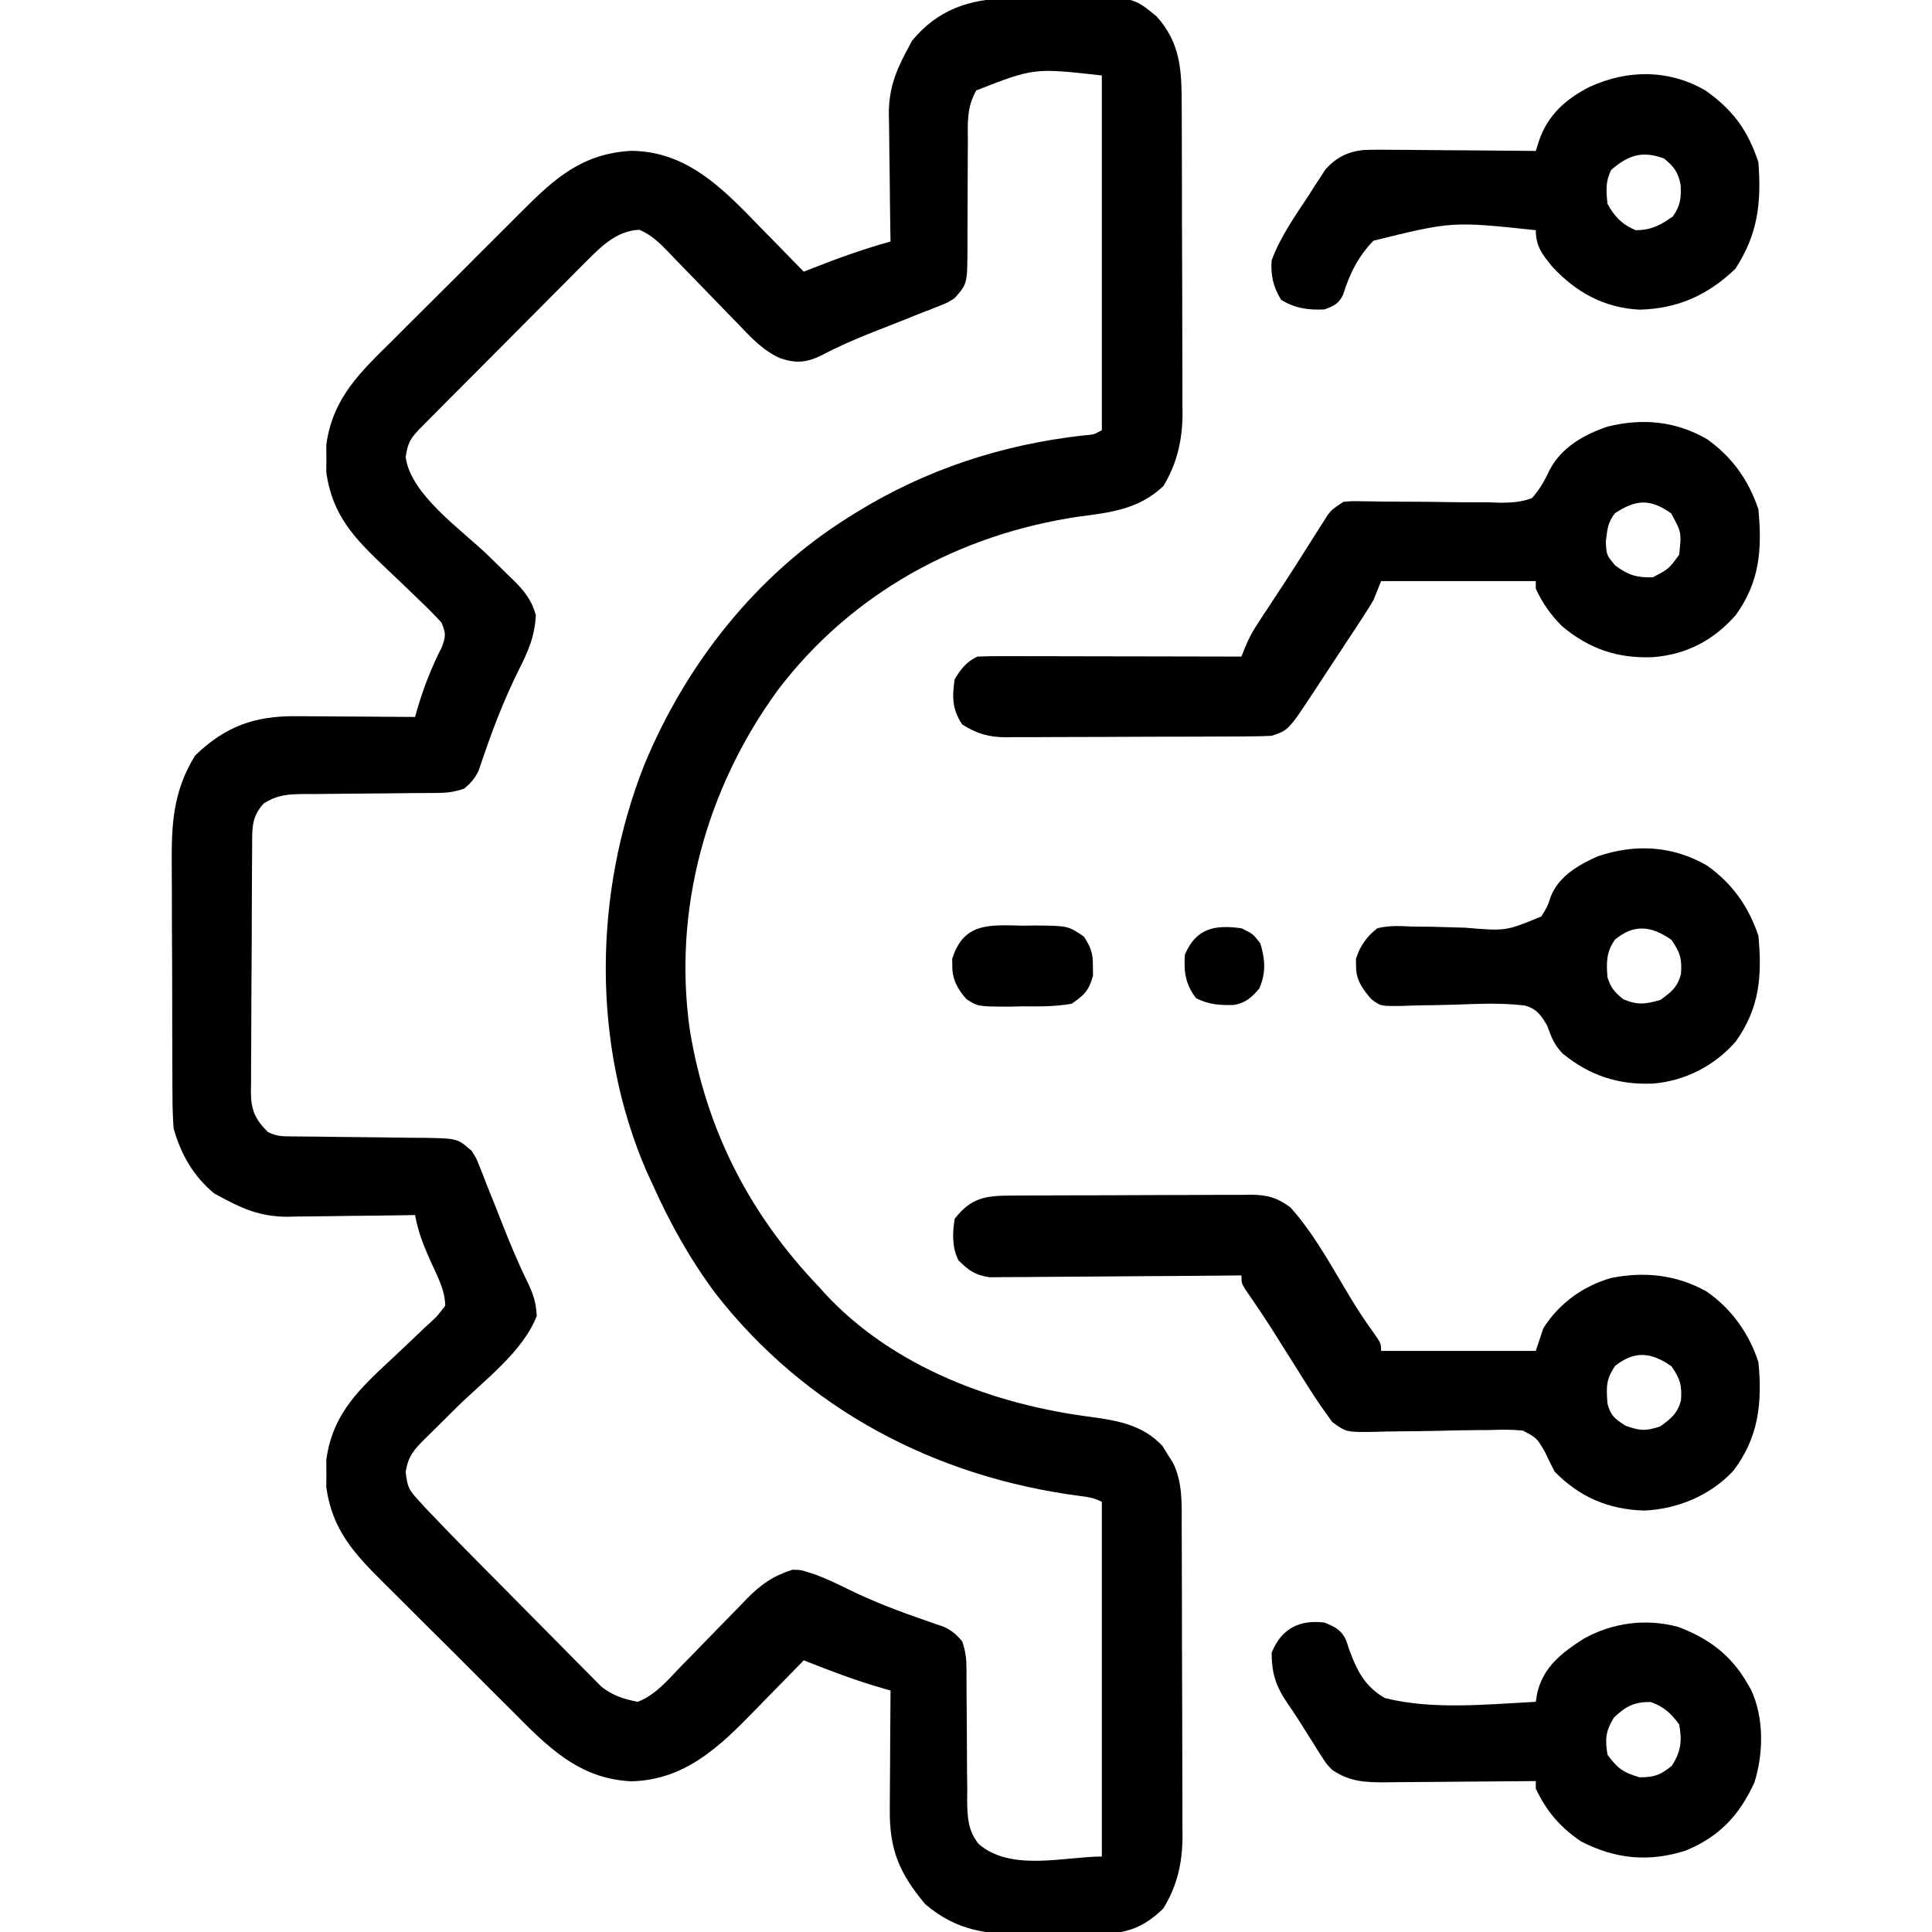 <?xml version="1.0" encoding="UTF-8"?>
<svg version="1.1" xmlns="http://www.w3.org/2000/svg" width="512" height="512">
<path d="M0 0 C0.882 -0.011 1.763 -0.023 2.672 -0.035 C4.534 -0.053 6.397 -0.066 8.259 -0.074 C11.087 -0.094 13.911 -0.156 16.738 -0.219 C33.107 -0.411 33.107 -0.411 39.376 4.763 C45.675 11.739 46.009 18.959 46.021 27.919 C46.025 28.871 46.03 29.823 46.036 30.803 C46.05 33.947 46.057 37.091 46.062 40.234 C46.068 42.425 46.074 44.616 46.08 46.807 C46.09 51.4 46.096 55.993 46.1 60.586 C46.105 66.458 46.129 72.33 46.158 78.202 C46.176 82.728 46.181 87.255 46.183 91.781 C46.186 93.945 46.194 96.109 46.207 98.273 C46.224 101.308 46.222 104.341 46.216 107.376 C46.225 108.261 46.234 109.147 46.244 110.059 C46.197 117.085 44.808 123.159 41.172 129.219 C34.76 135.284 27.392 136.209 18.984 137.281 C-12.829 141.932 -41.465 157.509 -61.074 183.37 C-79.959 209.341 -88.88 241.439 -84.321 273.421 C-79.981 299.823 -68.581 322.093 -50.141 341.406 C-49.604 342.006 -49.068 342.605 -48.516 343.223 C-30.365 362.78 -3.621 372.65 22.182 375.939 C29.39 376.911 35.771 378.13 40.918 383.59 C41.373 384.334 41.828 385.077 42.297 385.844 C42.77 386.585 43.243 387.326 43.73 388.09 C46.342 393.448 46.013 399.089 46.021 404.919 C46.025 405.871 46.03 406.823 46.036 407.803 C46.05 410.947 46.057 414.091 46.062 417.234 C46.068 419.425 46.074 421.616 46.08 423.807 C46.09 428.4 46.096 432.993 46.1 437.586 C46.105 443.458 46.129 449.33 46.158 455.202 C46.176 459.728 46.181 464.255 46.183 468.781 C46.186 470.945 46.194 473.109 46.207 475.273 C46.224 478.308 46.222 481.341 46.216 484.376 C46.225 485.261 46.234 486.147 46.244 487.059 C46.197 494.087 44.849 500.208 41.109 506.219 C35.325 511.843 30.353 513.019 22.559 512.973 C21.682 512.979 20.806 512.985 19.903 512.991 C18.056 512.999 16.21 512.995 14.364 512.983 C11.565 512.969 8.769 513.003 5.971 513.041 C-5.117 513.088 -13.192 512.43 -21.953 505.031 C-28.786 496.832 -31.465 490.652 -31.336 479.852 C-31.333 478.95 -31.33 478.048 -31.327 477.12 C-31.316 474.257 -31.291 471.394 -31.266 468.531 C-31.256 466.583 -31.246 464.635 -31.238 462.688 C-31.216 457.927 -31.182 453.167 -31.141 448.406 C-31.775 448.227 -32.41 448.048 -33.064 447.863 C-40.263 445.814 -47.187 443.164 -54.141 440.406 C-54.815 441.102 -55.49 441.797 -56.185 442.514 C-58.728 445.13 -61.284 447.732 -63.845 450.331 C-64.945 451.45 -66.04 452.573 -67.132 453.7 C-76.467 463.325 -85.65 472.136 -99.797 472.469 C-113.913 471.834 -122.264 463.047 -131.664 453.582 C-132.94 452.312 -134.216 451.043 -135.494 449.774 C-138.156 447.124 -140.809 444.464 -143.456 441.798 C-146.833 438.398 -150.234 435.023 -153.643 431.655 C-156.281 429.043 -158.904 426.417 -161.524 423.787 C-162.772 422.537 -164.025 421.292 -165.282 420.052 C-173.152 412.273 -179.124 405.884 -180.672 394.5 C-180.662 393.314 -180.651 392.128 -180.641 390.906 C-180.651 389.72 -180.661 388.534 -180.672 387.312 C-178.93 374.505 -171.359 368.046 -162.328 359.594 C-159.804 357.23 -157.301 354.846 -154.809 352.449 C-154.225 351.916 -153.642 351.382 -153.041 350.833 C-151.229 349.156 -151.229 349.156 -149.141 346.406 C-149.238 342.077 -151.381 338.33 -153.141 334.406 C-154.95 330.369 -156.355 326.751 -157.141 322.406 C-158.336 322.427 -159.53 322.448 -160.761 322.47 C-165.229 322.543 -169.696 322.588 -174.163 322.626 C-176.091 322.646 -178.018 322.673 -179.945 322.708 C-182.728 322.757 -185.51 322.779 -188.293 322.797 C-189.143 322.818 -189.994 322.838 -190.87 322.859 C-197.105 322.862 -201.658 321.315 -207.141 318.406 C-208.192 317.849 -209.244 317.293 -210.328 316.719 C-215.875 312.158 -219.231 306.283 -221.141 299.406 C-221.334 296.567 -221.435 293.827 -221.431 290.989 C-221.441 289.754 -221.441 289.754 -221.452 288.493 C-221.47 285.782 -221.474 283.071 -221.477 280.359 C-221.483 278.464 -221.49 276.568 -221.497 274.673 C-221.509 270.702 -221.512 266.731 -221.511 262.76 C-221.511 257.692 -221.538 252.624 -221.573 247.556 C-221.595 243.64 -221.599 239.725 -221.598 235.809 C-221.6 233.942 -221.609 232.074 -221.625 230.207 C-221.709 219.092 -221.414 210.37 -215.453 200.656 C-207.453 192.872 -199.565 190.08 -188.586 190.211 C-187.234 190.215 -187.234 190.215 -185.854 190.22 C-182.991 190.231 -180.128 190.256 -177.266 190.281 C-175.318 190.291 -173.37 190.3 -171.422 190.309 C-166.661 190.331 -161.901 190.365 -157.141 190.406 C-156.956 189.753 -156.771 189.099 -156.581 188.425 C-154.883 182.568 -152.792 177.293 -150.031 171.852 C-148.968 168.933 -148.968 168.252 -150.141 165.406 C-151.974 163.389 -153.803 161.538 -155.785 159.68 C-156.949 158.554 -158.112 157.428 -159.275 156.301 C-161.106 154.544 -162.941 152.792 -164.785 151.049 C-173.003 143.254 -179.086 137.158 -180.672 125.5 C-180.662 124.314 -180.651 123.128 -180.641 121.906 C-180.651 120.72 -180.661 119.534 -180.672 118.312 C-178.981 105.879 -171.715 99.104 -163.16 90.664 C-161.864 89.366 -160.568 88.067 -159.274 86.767 C-156.567 84.057 -153.85 81.357 -151.126 78.664 C-147.648 75.226 -144.196 71.765 -140.75 68.295 C-138.082 65.612 -135.402 62.942 -132.718 60.275 C-131.44 59.004 -130.167 57.729 -128.896 56.45 C-120.081 47.594 -112.785 41.081 -99.832 40.379 C-86.546 40.514 -77.588 48.439 -68.73 57.465 C-67.659 58.57 -66.587 59.676 -65.516 60.781 C-64.406 61.911 -63.295 63.04 -62.184 64.168 C-59.492 66.904 -56.813 69.651 -54.141 72.406 C-53.318 72.08 -52.496 71.754 -51.648 71.418 C-44.883 68.77 -38.142 66.35 -31.141 64.406 C-31.162 63.211 -31.183 62.016 -31.204 60.785 C-31.277 56.318 -31.323 51.851 -31.36 47.384 C-31.38 45.456 -31.408 43.529 -31.442 41.602 C-31.491 38.819 -31.514 36.037 -31.531 33.254 C-31.552 32.404 -31.573 31.553 -31.594 30.677 C-31.596 24.441 -30.05 19.889 -27.141 14.406 C-26.584 13.354 -26.027 12.303 -25.453 11.219 C-18.707 3.015 -10.261 0.103 0 0 Z M-8.422 24.369 C-10.963 28.859 -10.687 32.924 -10.645 38 C-10.654 39.024 -10.663 40.049 -10.673 41.104 C-10.702 44.372 -10.705 47.638 -10.703 50.906 C-10.707 54.174 -10.716 57.441 -10.744 60.709 C-10.761 62.74 -10.764 64.771 -10.751 66.802 C-10.817 75.628 -10.817 75.628 -14.141 79.406 C-16.049 80.629 -16.049 80.629 -18.199 81.469 C-19.394 81.95 -19.394 81.95 -20.613 82.441 C-21.447 82.76 -22.281 83.078 -23.141 83.406 C-24.798 84.073 -26.456 84.739 -28.113 85.406 C-30.663 86.411 -33.214 87.411 -35.768 88.406 C-40.453 90.256 -44.98 92.237 -49.441 94.58 C-53.463 96.535 -56.139 96.734 -60.369 95.35 C-64.944 93.29 -68.015 89.962 -71.43 86.367 C-72.096 85.686 -72.762 85.004 -73.449 84.302 C-75.564 82.138 -77.666 79.961 -79.766 77.781 C-82.538 74.903 -85.323 72.037 -88.117 69.18 C-88.748 68.516 -89.378 67.853 -90.027 67.169 C-92.492 64.65 -94.451 62.705 -97.705 61.295 C-103.598 61.564 -107.611 65.504 -111.579 69.489 C-112.086 69.993 -112.592 70.497 -113.114 71.017 C-114.772 72.672 -116.419 74.338 -118.066 76.004 C-119.221 77.161 -120.376 78.318 -121.531 79.474 C-123.944 81.891 -126.351 84.313 -128.755 86.74 C-131.84 89.852 -134.933 92.957 -138.029 96.058 C-140.411 98.443 -142.789 100.831 -145.166 103.22 C-146.306 104.366 -147.447 105.511 -148.588 106.656 C-150.178 108.253 -151.764 109.852 -153.349 111.453 C-154.704 112.819 -154.704 112.819 -156.087 114.212 C-158.579 116.874 -159.062 117.914 -159.641 121.531 C-158.352 131.516 -144.643 140.921 -137.588 147.787 C-135.905 149.428 -134.231 151.079 -132.559 152.73 C-132.044 153.226 -131.529 153.722 -130.999 154.233 C-128.129 157.083 -126.227 159.484 -125.141 163.406 C-125.393 169.059 -127.25 173.227 -129.766 178.156 C-133.318 185.354 -136.207 192.652 -138.793 200.249 C-139.059 201.01 -139.324 201.771 -139.598 202.555 C-139.824 203.227 -140.051 203.899 -140.284 204.591 C-141.282 206.707 -142.345 207.915 -144.141 209.406 C-146.986 210.355 -148.765 210.535 -151.716 210.548 C-152.641 210.555 -153.566 210.562 -154.518 210.569 C-155.515 210.574 -156.512 210.578 -157.539 210.582 C-159.648 210.605 -161.758 210.629 -163.867 210.654 C-167.194 210.689 -170.521 210.719 -173.848 210.732 C-177.058 210.748 -180.267 210.788 -183.477 210.832 C-184.469 210.83 -185.462 210.828 -186.485 210.826 C-190.881 210.904 -193.438 210.973 -197.245 213.317 C-200.555 216.964 -200.3 220.004 -200.318 224.714 C-200.324 225.467 -200.331 226.22 -200.338 226.996 C-200.357 229.493 -200.369 231.991 -200.379 234.488 C-200.383 235.341 -200.387 236.193 -200.391 237.072 C-200.412 241.584 -200.426 246.096 -200.436 250.608 C-200.447 255.268 -200.481 259.929 -200.521 264.589 C-200.547 268.173 -200.555 271.756 -200.559 275.34 C-200.564 277.058 -200.576 278.776 -200.594 280.493 C-200.618 282.899 -200.618 285.304 -200.611 287.71 C-200.623 288.418 -200.636 289.127 -200.649 289.856 C-200.599 294.638 -199.522 297.048 -196.141 300.406 C-193.775 301.589 -192.318 301.543 -189.678 301.564 C-188.754 301.574 -187.829 301.584 -186.876 301.595 C-185.874 301.602 -184.872 301.61 -183.84 301.617 C-181.727 301.645 -179.615 301.674 -177.502 301.703 C-174.164 301.744 -170.826 301.781 -167.489 301.808 C-164.272 301.835 -161.056 301.881 -157.84 301.93 C-156.844 301.933 -155.848 301.936 -154.822 301.94 C-145.902 302.098 -145.902 302.098 -142.141 305.406 C-140.916 307.321 -140.916 307.321 -140.074 309.477 C-139.753 310.274 -139.432 311.07 -139.101 311.892 C-138.784 312.721 -138.467 313.551 -138.141 314.406 C-137.486 316.029 -136.831 317.651 -136.176 319.273 C-135.517 320.942 -134.859 322.611 -134.203 324.281 C-132.007 329.868 -129.75 335.338 -127.078 340.719 C-125.645 343.859 -125.13 345.569 -124.891 349.094 C-128.472 358.584 -138.887 366.237 -146.016 373.281 C-148.287 375.526 -150.554 377.774 -152.82 380.023 C-153.34 380.535 -153.86 381.046 -154.395 381.573 C-157.457 384.614 -158.951 386.221 -159.641 390.531 C-159.12 394.564 -158.854 395.146 -156.279 397.961 C-155.64 398.661 -155.002 399.361 -154.344 400.082 C-150.088 404.572 -145.775 409.002 -141.422 413.398 C-140.919 413.907 -140.415 414.416 -139.896 414.94 C-137.24 417.623 -134.579 420.303 -131.917 422.98 C-129.726 425.185 -127.542 427.396 -125.365 429.614 C-122.716 432.313 -120.055 434.998 -117.385 437.675 C-116.376 438.691 -115.371 439.711 -114.371 440.735 C-112.972 442.166 -111.556 443.579 -110.139 444.992 C-109.34 445.798 -108.542 446.604 -107.72 447.435 C-104.611 449.811 -101.96 450.649 -98.141 451.406 C-93.383 449.585 -90.033 445.489 -86.555 441.875 C-85.282 440.577 -84.008 439.278 -82.734 437.98 C-80.747 435.943 -78.763 433.903 -76.784 431.858 C-74.862 429.875 -72.928 427.906 -70.992 425.938 C-70.41 425.328 -69.827 424.719 -69.227 424.091 C-65.463 420.281 -62.277 418.035 -57.141 416.406 C-54.947 416.439 -54.947 416.439 -53.129 417.02 C-52.123 417.336 -52.123 417.336 -51.096 417.659 C-48.083 418.811 -45.214 420.153 -42.328 421.594 C-35.524 424.92 -28.562 427.558 -21.399 430.009 C-20.243 430.414 -20.243 430.414 -19.062 430.828 C-18.378 431.061 -17.693 431.294 -16.987 431.534 C-14.857 432.54 -13.641 433.596 -12.141 435.406 C-11.191 438.255 -11.016 440.014 -11.015 442.966 C-11.011 443.887 -11.007 444.809 -11.003 445.758 C-11.002 446.752 -11.001 447.746 -11 448.77 C-10.982 450.874 -10.962 452.979 -10.941 455.084 C-10.912 458.402 -10.891 461.72 -10.89 465.038 C-10.887 468.241 -10.852 471.442 -10.812 474.645 C-10.823 476.126 -10.823 476.126 -10.834 477.638 C-10.755 482.093 -10.642 485.412 -7.849 489.016 C0.665 496.53 15.03 492.406 24.859 492.406 C24.859 461.386 24.859 430.366 24.859 398.406 C22.735 397.344 21.233 397.117 18.887 396.828 C-19.265 391.828 -53.612 373.878 -77.543 343.16 C-84.247 334.151 -89.565 324.641 -94.141 314.406 C-94.683 313.231 -95.226 312.055 -95.785 310.844 C-110.404 277.091 -109.821 237.055 -96.39 203.07 C-85.365 176.433 -66.738 152.743 -42.141 137.406 C-41.523 137.019 -40.904 136.632 -40.268 136.232 C-21.724 124.805 -1.649 118.233 19.945 115.801 C22.79 115.575 22.79 115.575 24.859 114.406 C24.859 83.386 24.859 52.366 24.859 20.406 C6.87 18.391 6.87 18.391 -8.422 24.369 Z " fill="#000000" transform="translate(267.141,-0.406)"/>
<path d="M0 0 C6.631 4.717 11.004 10.872 13.578 18.594 C14.546 29.171 13.998 37.652 7.578 46.594 C1.634 53.318 -5.395 57.019 -14.379 57.754 C-23.74 58.131 -31.238 55.57 -38.438 49.57 C-41.397 46.622 -43.682 43.396 -45.422 39.594 C-45.422 38.934 -45.422 38.274 -45.422 37.594 C-58.952 37.594 -72.482 37.594 -86.422 37.594 C-87.082 39.244 -87.742 40.894 -88.422 42.594 C-89.301 44.098 -90.223 45.579 -91.18 47.035 C-91.719 47.861 -92.259 48.687 -92.815 49.537 C-93.386 50.402 -93.958 51.266 -94.547 52.156 C-95.13 53.044 -95.713 53.932 -96.314 54.847 C-97.478 56.618 -98.644 58.388 -99.812 60.156 C-101.199 62.256 -102.578 64.361 -103.953 66.469 C-110.935 77.098 -110.935 77.098 -115.422 78.594 C-117.839 78.7 -120.227 78.751 -122.644 78.755 C-123.376 78.76 -124.108 78.765 -124.862 78.77 C-127.284 78.785 -129.707 78.791 -132.129 78.797 C-133.814 78.803 -135.499 78.808 -137.185 78.814 C-140.72 78.825 -144.254 78.83 -147.789 78.834 C-152.312 78.839 -156.834 78.863 -161.357 78.892 C-164.839 78.911 -168.321 78.916 -171.804 78.917 C-173.471 78.92 -175.137 78.928 -176.804 78.942 C-179.14 78.959 -181.476 78.957 -183.812 78.95 C-184.496 78.959 -185.181 78.969 -185.886 78.978 C-190.446 78.939 -193.564 78.018 -197.422 75.594 C-200.101 71.575 -200.118 68.317 -199.422 63.594 C-197.628 60.723 -196.439 59.102 -193.422 57.594 C-191.206 57.502 -188.987 57.476 -186.769 57.48 C-185.744 57.48 -185.744 57.48 -184.699 57.48 C-182.437 57.48 -180.176 57.488 -177.914 57.496 C-176.348 57.498 -174.781 57.499 -173.214 57.5 C-169.088 57.504 -164.962 57.514 -160.835 57.525 C-156.626 57.535 -152.416 57.54 -148.207 57.545 C-139.945 57.556 -131.684 57.573 -123.422 57.594 C-123.114 56.807 -122.806 56.02 -122.488 55.21 C-121.553 52.917 -120.562 51.043 -119.207 48.984 C-118.773 48.32 -118.339 47.656 -117.893 46.971 C-117.428 46.269 -116.963 45.567 -116.484 44.844 C-115.496 43.337 -114.507 41.831 -113.52 40.324 C-113.011 39.55 -112.501 38.776 -111.977 37.978 C-110.417 35.587 -108.883 33.181 -107.355 30.77 C-106.864 29.996 -106.372 29.223 -105.865 28.427 C-104.919 26.938 -103.977 25.447 -103.039 23.952 C-102.609 23.278 -102.178 22.604 -101.734 21.91 C-101.359 21.317 -100.984 20.723 -100.598 20.112 C-99.422 18.594 -99.422 18.594 -96.422 16.594 C-94.203 16.383 -94.203 16.383 -91.587 16.434 C-90.605 16.446 -89.624 16.458 -88.613 16.471 C-87.553 16.491 -86.494 16.511 -85.402 16.531 C-83.161 16.54 -80.919 16.547 -78.678 16.551 C-75.141 16.565 -71.608 16.594 -68.072 16.666 C-64.66 16.729 -61.252 16.729 -57.84 16.719 C-56.787 16.755 -55.733 16.791 -54.648 16.828 C-51.601 16.788 -49.283 16.653 -46.422 15.594 C-44.356 13.23 -43.067 10.97 -41.748 8.126 C-38.624 2.16 -32.646 -1.256 -26.422 -3.344 C-17.163 -5.644 -8.345 -4.845 0 0 Z M-24.422 19.594 C-26.374 22.078 -26.456 23.858 -26.859 27.031 C-26.699 30.693 -26.699 30.693 -24.359 33.469 C-20.809 36.037 -18.8 36.671 -14.422 36.594 C-10.164 34.364 -10.164 34.364 -7.422 30.594 C-6.791 24.696 -6.791 24.696 -9.547 19.656 C-15.02 15.73 -18.825 15.905 -24.422 19.594 Z " fill="#000000" transform="translate(452.422,116.406)"/>
<path d="M0 0 C0.734 -0.005 1.467 -0.01 2.223 -0.015 C4.65 -0.03 7.077 -0.036 9.504 -0.042 C11.192 -0.048 12.88 -0.054 14.567 -0.059 C18.106 -0.07 21.646 -0.076 25.185 -0.079 C29.716 -0.085 34.248 -0.109 38.779 -0.137 C42.266 -0.156 45.752 -0.161 49.239 -0.162 C50.909 -0.165 52.58 -0.173 54.25 -0.187 C56.589 -0.204 58.927 -0.202 61.266 -0.195 C61.954 -0.205 62.642 -0.214 63.35 -0.223 C67.665 -0.186 70.306 0.575 73.762 3.161 C79.753 9.847 84.233 18.022 88.817 25.702 C90.954 29.272 93.13 32.73 95.594 36.083 C97.762 39.161 97.762 39.161 97.762 41.161 C111.292 41.161 124.822 41.161 138.762 41.161 C139.752 38.191 139.752 38.191 140.762 35.161 C144.905 28.604 151.266 23.977 158.7 21.849 C167.538 20.057 176.003 20.969 183.961 25.38 C190.566 29.909 195.31 36.537 197.762 44.161 C198.82 54.919 197.807 64.216 191.075 72.974 C184.974 79.505 176.308 83.101 167.45 83.474 C158.029 83.186 150.364 79.917 143.762 73.161 C142.868 71.455 142.017 69.726 141.206 67.979 C139.036 64.237 139.036 64.237 135.336 62.278 C132.319 61.989 129.443 62.01 126.415 62.142 C125.325 62.145 124.236 62.149 123.113 62.153 C119.64 62.171 116.172 62.255 112.7 62.349 C109.225 62.415 105.751 62.467 102.276 62.491 C100.116 62.508 97.956 62.551 95.798 62.624 C88.522 62.717 88.522 62.717 84.797 59.991 C82.789 57.198 80.816 54.434 78.985 51.521 C78.306 50.449 77.627 49.378 76.928 48.274 C76.234 47.165 75.54 46.055 74.825 44.911 C73.441 42.718 72.057 40.525 70.672 38.333 C70.014 37.286 69.355 36.238 68.677 35.159 C66.455 31.68 64.146 28.267 61.791 24.877 C60.762 23.161 60.762 23.161 60.762 21.161 C59.896 21.17 59.03 21.179 58.138 21.188 C49.973 21.268 41.807 21.329 33.641 21.368 C29.442 21.389 25.245 21.418 21.047 21.463 C16.994 21.506 12.942 21.53 8.889 21.541 C7.344 21.548 5.799 21.562 4.255 21.584 C2.088 21.613 -0.078 21.617 -2.244 21.615 C-3.477 21.624 -4.709 21.633 -5.979 21.642 C-9.849 21.071 -11.481 19.88 -14.238 17.161 C-15.975 13.686 -15.834 9.952 -15.238 6.161 C-10.818 0.427 -6.832 0.011 0 0 Z M159.762 45.161 C157.295 48.862 157.455 50.783 157.762 55.161 C158.669 58.425 159.637 59.079 162.512 60.974 C166.295 62.356 167.963 62.455 171.762 61.161 C174.57 59.147 176.386 57.663 177.247 54.228 C177.515 50.278 177.018 48.525 174.7 45.224 C169.381 41.489 164.921 41.034 159.762 45.161 Z " fill="#000000" transform="translate(268.238,316.839)"/>
<path d="M0 0 C2.777 1.102 4.57 2.005 5.788 4.824 C6.019 5.534 6.25 6.245 6.488 6.977 C8.55 12.629 10.637 16.909 16 20 C28.671 23.192 43.071 21.658 56 21 C56.186 19.869 56.186 19.869 56.375 18.715 C57.991 11.693 62.959 7.963 68.719 4.262 C76.417 0.004 85.2 -1.159 93.742 1.152 C101.781 4.17 107.685 8.551 112 16 C112.339 16.581 112.678 17.163 113.027 17.762 C116.532 25.207 116.356 34.687 113.934 42.391 C109.895 51.151 104.622 56.759 95.688 60.438 C85.951 63.54 77.087 62.681 68 58 C62.458 54.243 58.841 50.037 56 44 C56 43.34 56 42.68 56 42 C55.412 42.007 54.824 42.013 54.218 42.02 C48.086 42.087 41.954 42.132 35.822 42.165 C33.535 42.18 31.248 42.2 28.96 42.226 C25.669 42.263 22.378 42.28 19.086 42.293 C17.557 42.316 17.557 42.316 15.998 42.34 C10.591 42.341 6.616 42.154 2 39 C0.48 37.409 0.48 37.409 -0.598 35.707 C-1.208 34.767 -1.208 34.767 -1.83 33.809 C-2.237 33.15 -2.644 32.491 -3.062 31.812 C-3.493 31.136 -3.923 30.46 -4.367 29.763 C-5.211 28.435 -6.05 27.103 -6.883 25.768 C-7.793 24.327 -8.749 22.917 -9.719 21.516 C-12.833 16.989 -14 13.55 -14 8 C-11.461 1.652 -6.692 -0.837 0 0 Z M76.688 25.188 C74.507 28.822 74.329 30.825 75 35 C77.57 38.583 79.255 39.787 83.5 41 C87.426 41 88.966 40.427 92 38 C94.454 34.319 94.817 31.274 94 27 C91.721 23.939 90.071 22.402 86.5 21.062 C82.137 20.953 79.832 22.213 76.688 25.188 Z " fill="#000000" transform="translate(351,430)"/>
<path d="M0 0 C7.317 5.208 11.165 10.494 14 19 C14.799 29.802 13.879 38.067 7.875 47.25 C0.56 54.247 -7.39 57.81 -17.5 58.062 C-26.804 57.597 -34.337 53.491 -40.594 46.703 C-43.272 43.459 -45 41.263 -45 37 C-67.186 34.653 -67.186 34.653 -88.008 39.782 C-92.045 43.897 -94.39 48.655 -96.079 54.136 C-97.285 56.576 -98.487 57.074 -101 58 C-105.232 58.224 -108.894 57.691 -112.5 55.438 C-114.593 52.036 -115.306 48.938 -115 45 C-112.746 38.803 -108.728 33.164 -105.125 27.688 C-104.621 26.89 -104.117 26.093 -103.598 25.271 C-103.094 24.505 -102.59 23.739 -102.07 22.949 C-101.624 22.262 -101.179 21.574 -100.719 20.866 C-97.814 17.713 -94.915 16.203 -90.612 15.747 C-87.708 15.653 -84.82 15.663 -81.914 15.707 C-80.857 15.711 -79.8 15.716 -78.711 15.72 C-75.349 15.737 -71.987 15.774 -68.625 15.812 C-66.34 15.828 -64.055 15.841 -61.77 15.854 C-56.179 15.887 -50.59 15.937 -45 16 C-44.698 15.055 -44.397 14.109 -44.086 13.135 C-41.77 6.45 -37.016 2.233 -30.812 -0.938 C-20.759 -5.608 -9.696 -5.649 0 0 Z M-25 21 C-26.575 24.149 -26.348 26.52 -26 30 C-24.218 33.327 -22.061 35.576 -18.5 37 C-14.438 37 -11.968 35.68 -8.688 33.375 C-6.685 30.557 -6.42 28.404 -6.625 24.969 C-7.26 21.636 -8.399 20.145 -11 18 C-16.752 15.919 -20.323 17.007 -25 21 Z " fill="#000000" transform="translate(452,24)"/>
<path d="M0 0 C6.631 4.717 11.004 10.872 13.578 18.594 C14.548 29.193 13.96 37.605 7.578 46.594 C1.985 53.034 -5.911 57.073 -14.375 57.75 C-23.609 58.137 -31.149 55.619 -38.319 49.784 C-40.636 47.37 -41.26 45.5 -42.402 42.395 C-44.021 39.608 -45.184 37.927 -48.376 37.068 C-54.549 36.31 -60.784 36.623 -66.984 36.844 C-69.818 36.923 -72.648 36.988 -75.483 37.017 C-77.242 37.036 -79.001 37.086 -80.758 37.169 C-86.564 37.262 -86.564 37.262 -89.082 35.302 C-91.397 32.605 -93.122 30.209 -93.047 26.594 C-93.06 25.975 -93.073 25.356 -93.086 24.719 C-92.019 21.304 -90.216 18.769 -87.422 16.594 C-84.321 15.819 -81.351 15.99 -78.176 16.141 C-76.351 16.161 -74.526 16.181 -72.701 16.199 C-69.839 16.264 -66.978 16.344 -64.117 16.446 C-53.355 17.357 -53.355 17.357 -43.95 13.457 C-42.343 10.867 -42.343 10.867 -41.427 8.139 C-39.318 2.797 -34.024 -0.261 -28.938 -2.5 C-19.017 -5.827 -9.147 -5.311 0 0 Z M-24.422 19.594 C-26.751 22.81 -26.746 25.703 -26.422 29.594 C-25.522 32.457 -24.56 33.48 -22.234 35.406 C-18.44 37.008 -16.363 36.72 -12.422 35.594 C-9.554 33.58 -7.806 32.139 -6.941 28.66 C-6.665 24.711 -7.167 22.957 -9.484 19.656 C-14.751 15.959 -19.345 15.387 -24.422 19.594 Z " fill="#000000" transform="translate(452.422,229.406)"/>
<path d="M0 0 C1.176 -0.015 2.351 -0.03 3.562 -0.045 C12.045 0.037 12.045 0.037 16.273 2.918 C18.081 5.818 18.678 7.303 18.625 10.688 C18.638 11.512 18.651 12.338 18.664 13.188 C17.617 17.131 16.403 18.368 13 20.688 C8.656 21.456 4.401 21.43 0 21.375 C-1.176 21.403 -2.351 21.43 -3.562 21.459 C-11.855 21.435 -11.855 21.435 -14.904 19.444 C-17.191 16.856 -18.697 14.163 -18.625 10.688 C-18.638 10.069 -18.651 9.45 -18.664 8.812 C-15.641 -0.862 -8.873 -0.209 0 0 Z " fill="#000000" transform="translate(271,245.312)"/>
<path d="M0 0 C3 1.438 3 1.438 5 4 C6.293 8.331 6.531 11.753 4.75 15.938 C2.73 18.319 1.062 19.829 -2.086 20.336 C-5.932 20.402 -8.485 20.247 -12 18.562 C-14.849 14.912 -15.294 11.577 -15 7 C-11.981 -0.096 -7.053 -0.953 0 0 Z " fill="#000000" transform="translate(329,246)"/>
</svg>
